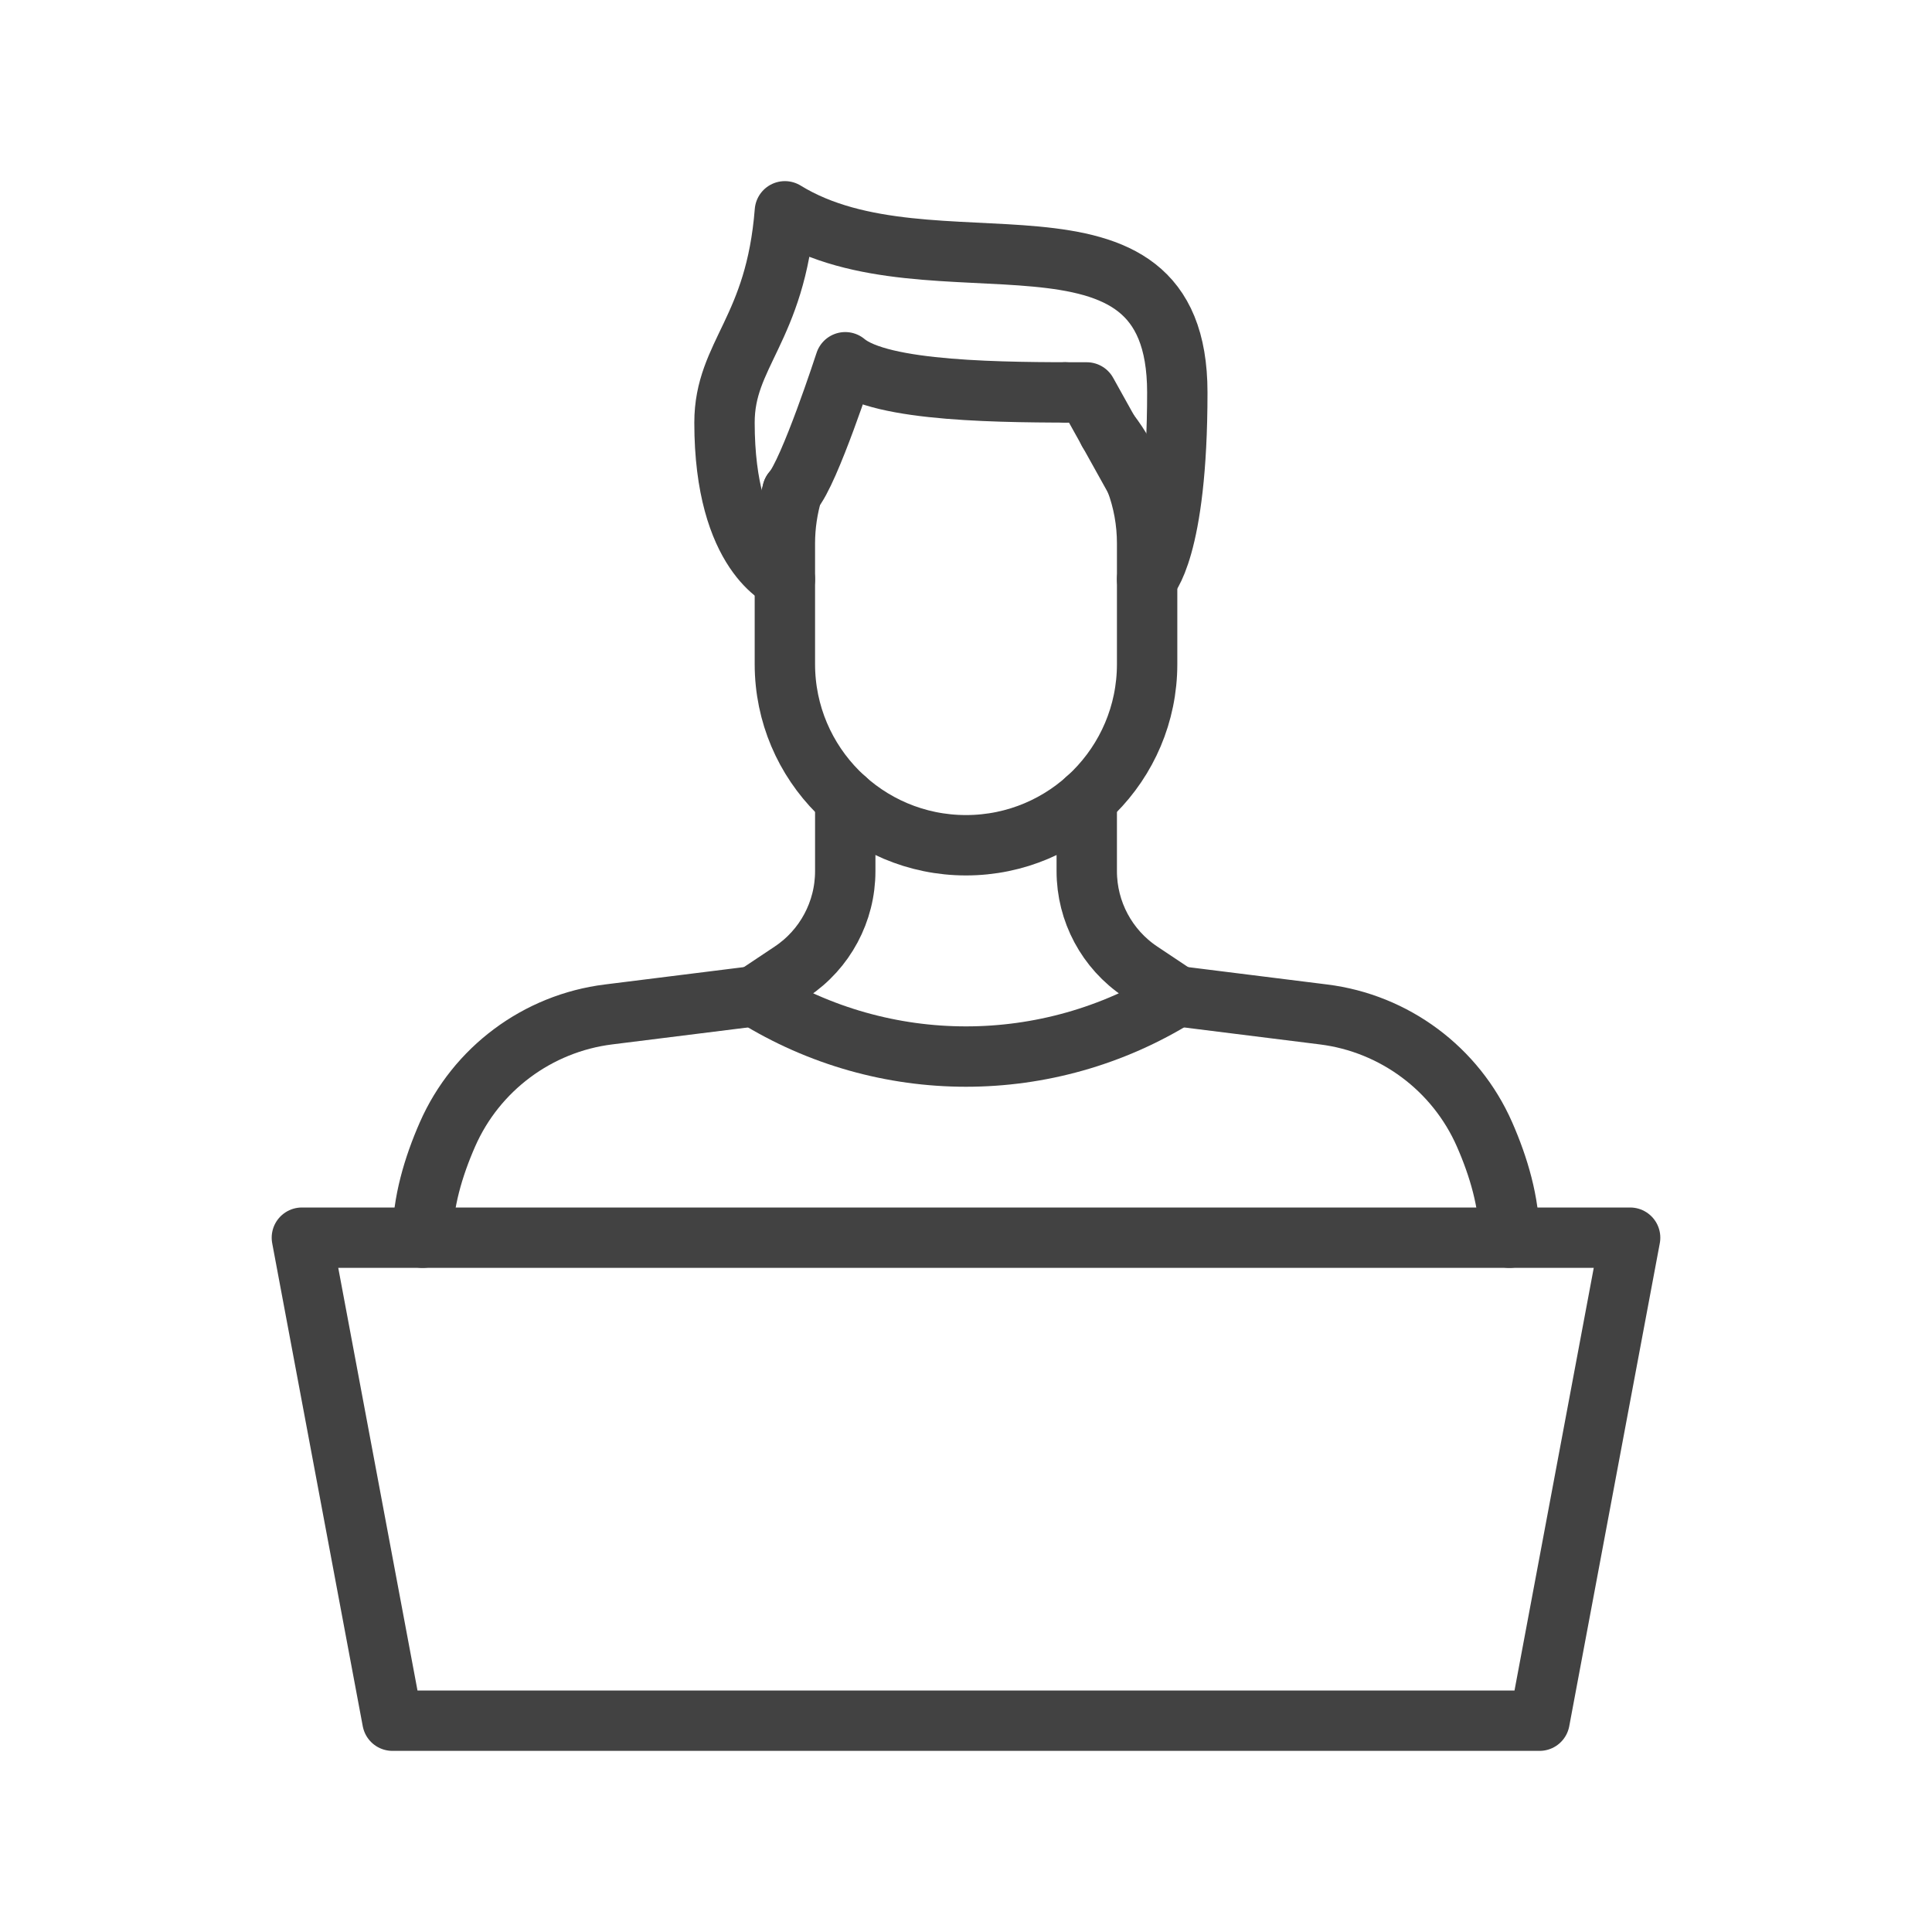 <?xml version="1.0"?><!DOCTYPE svg  PUBLIC '-//W3C//DTD SVG 1.1//EN'  'http://www.w3.org/Graphics/SVG/1.1/DTD/svg11.dtd'><svg height="64px" id="Image" style="enable-background:new 0 0 64 64;" version="1.1" viewBox="0 0 64 64" width="64px" xml:space="preserve" xmlns="http://www.w3.org/2000/svg" xmlns:xlink="http://www.w3.org/1999/xlink"><g><path d="   M36.72,14.3l0.011,0.01c0.38,0.49,0.689,1.04,0.899,1.63C37.87,16.58,38,17.28,38,18v1.19V22c0,3.31-2.69,6-6,6s-6-2.69-6-6v-2.81   V18c0-0.6,0.09-1.17,0.25-1.72" style="fill:none;stroke:#424242;stroke-width:2;stroke-linecap:round;stroke-linejoin:round;stroke-miterlimit:10;"/><line style="fill:none;stroke:#424242;stroke-width:2;stroke-linecap:round;stroke-linejoin:round;stroke-miterlimit:10;" x1="35.3" x2="35.29" y1="13" y2="13"/><path d="   M26,19.188c0,0-2-0.781-2-5.188c0-2.281,1.688-3.063,2-7c4.875,3,13-1,13,6c0,5.25-1,6.188-1,6.188" style="fill:none;stroke:#424242;stroke-width:2;stroke-linecap:round;stroke-linejoin:round;stroke-miterlimit:10;"/><path d="   M37.635,15.938L36,13c-2.723,0-6.813,0-8-1c0,0-1.186,3.653-1.748,4.278" style="fill:none;stroke:#424242;stroke-width:2;stroke-linecap:round;stroke-linejoin:round;stroke-miterlimit:10;"/><path d="   M36,26.467v2.392c0,1.337,0.668,2.586,1.781,3.328L39,33c-4.291,2.667-9.709,2.667-14,0l1.219-0.813   C27.332,31.446,28,30.197,28,28.859v-2.392" style="fill:none;stroke:#424242;stroke-width:2;stroke-linecap:round;stroke-linejoin:round;stroke-miterlimit:10;"/><polygon points="   51,57 54,41 10,41 13,57  " style="fill:none;stroke:#424242;stroke-width:2;stroke-linecap:round;stroke-linejoin:round;stroke-miterlimit:10;"/><path d="   M39,33l4.844,0.605c2.349,0.293,4.38,1.805,5.332,3.972C49.644,38.642,50,39.836,50,41" style="fill:none;stroke:#424242;stroke-width:2;stroke-linecap:round;stroke-linejoin:round;stroke-miterlimit:10;"/><path d="   M25,33l-4.844,0.605c-2.349,0.293-4.38,1.805-5.332,3.972C14.356,38.642,14,39.836,14,41" style="fill:none;stroke:#424242;stroke-width:2;stroke-linecap:round;stroke-linejoin:round;stroke-miterlimit:10;"/></g></svg>